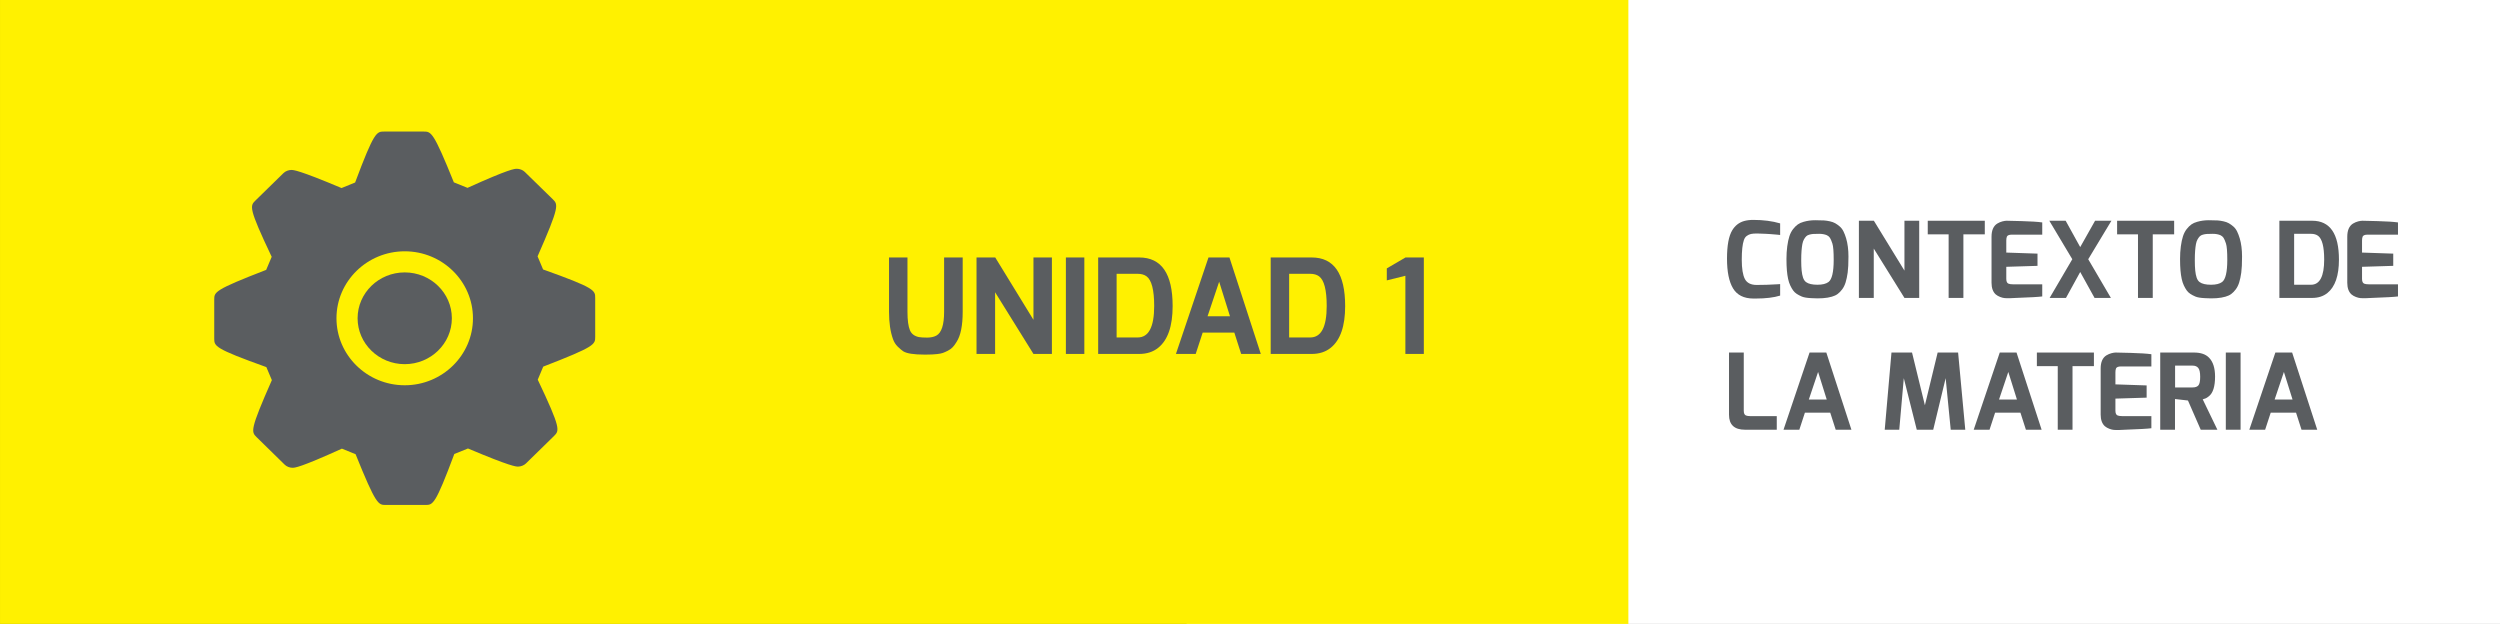 <?xml version="1.0" encoding="utf-8"?>
<!-- Generator: Adobe Illustrator 16.0.0, SVG Export Plug-In . SVG Version: 6.00 Build 0)  -->
<!DOCTYPE svg PUBLIC "-//W3C//DTD SVG 1.1//EN" "http://www.w3.org/Graphics/SVG/1.1/DTD/svg11.dtd">
<svg version="1.1" xmlns="http://www.w3.org/2000/svg" xmlns:xlink="http://www.w3.org/1999/xlink" x="0px" y="0px"
	 width="379.376px" height="94.686px" viewBox="-480.004 -369.722 379.376 94.686"
	 enable-background="new -480.004 -369.722 379.376 94.686" xml:space="preserve">
<rect x="-480.004" y="-369.722" width="379.376" height="94.686" fill="#333333" stroke="none"/>
<g id="Layer_2">
	<rect x="-299.932" y="-369.722" fill="#FFFFFF" width="199.903" height="94.686"/>
	<rect x="-480.003" y="-369.722" fill="#FFF100" width="247.104" height="94.686"/>
</g>
<g id="Layer_1">
	<g>
		<g>
			<path fill="#5A5D60" d="M-339.456-315.912h-0.28c-1.6,0-2.667-0.167-3.2-0.5c-0.24-0.16-0.52-0.396-0.84-0.71
				s-0.56-0.697-0.72-1.15c-0.4-1.12-0.6-2.5-0.6-4.14v-8.24h2.8v8.24c0,1.28,0.126,2.22,0.38,2.82
				c0.227,0.534,0.673,0.874,1.34,1.02c0.293,0.054,0.716,0.08,1.27,0.08s1.017-0.1,1.39-0.3c0.787-0.427,1.18-1.633,1.18-3.62
				v-8.24h2.82v8.24c0,2.093-0.307,3.613-0.92,4.56c-0.2,0.333-0.397,0.604-0.59,0.81c-0.193,0.207-0.44,0.387-0.74,0.54
				c-0.3,0.154-0.557,0.267-0.77,0.34s-0.5,0.13-0.86,0.17C-338.25-315.939-338.803-315.912-339.456-315.912z"/>
			<path fill="#5A5D60" d="M-331.816-316.012v-14.64h2.84l5.8,9.46v-9.46h2.8v14.64h-2.8l-5.82-9.36v9.36H-331.816z"/>
			<path fill="#5A5D60" d="M-318.256-316.012v-14.64h2.8v14.64H-318.256z"/>
			<path fill="#5A5D60" d="M-313.356-316.012v-14.64h6.22c3.387,0,5.08,2.46,5.08,7.38c0,3.04-0.727,5.146-2.18,6.32
				c-0.773,0.627-1.74,0.94-2.9,0.94H-313.356z M-304.856-323.292c0-2.427-0.387-3.927-1.16-4.5c-0.347-0.253-0.793-0.38-1.34-0.38
				h-3.2v9.66h3.2C-305.689-318.512-304.856-320.106-304.856-323.292z"/>
			<path fill="#5A5D60" d="M-301.556-316.012l4.94-14.64h3.18l4.76,14.64h-2.98l-1.04-3.24h-4.8l-1.06,3.24H-301.556z
				 M-296.756-321.733h3.4l-1.64-5.24L-296.756-321.733z"/>
			<path fill="#5A5D60" d="M-287.176-316.012v-14.64h6.22c3.387,0,5.08,2.46,5.08,7.38c0,3.04-0.727,5.146-2.18,6.32
				c-0.773,0.627-1.74,0.94-2.9,0.94H-287.176z M-278.676-323.292c0-2.427-0.387-3.927-1.16-4.5c-0.347-0.253-0.793-0.38-1.34-0.38
				h-3.2v9.66h3.2C-279.51-318.512-278.676-320.106-278.676-323.292z"/>
			<path fill="#5A5D60" d="M-263.937-330.653v14.64h-2.8v-11.86l-2.82,0.7v-1.82l2.84-1.66H-263.937z"/>
		</g>
	</g>
	<g>
		<path fill="#5A5D60" d="M-418.586-328.384c-3.946,0-7.153,3.123-7.153,6.959c0,3.841,3.208,6.965,7.153,6.965
			c3.943,0,7.151-3.124,7.151-6.965C-411.435-325.264-414.643-328.384-418.586-328.384z"/>
		<path fill="#5A5D60" d="M-397.59-328.832l-0.837-1.989c3.361-7.628,3.125-7.859,2.299-8.674l-4.246-4.144
			c-0.298-0.291-0.77-0.472-1.193-0.472c-0.331,0-1.102,0-7.492,2.895l-2.073-0.837c-3.11-7.706-3.442-7.706-4.582-7.706h-5.995
			c-1.145,0-1.512,0-4.405,7.733l-2.063,0.84c-6.504-2.746-7.306-2.746-7.613-2.746c-0.421,0-0.894,0.183-1.192,0.475l-4.244,4.149
			c-0.852,0.837-1.097,1.078,2.452,8.558l-0.837,1.982c-7.882,3.05-7.882,3.351-7.882,4.525v5.873c0,1.181,0,1.522,7.908,4.355
			l0.837,1.976c-3.361,7.625-3.143,7.839-2.301,8.67l4.239,4.151c0.297,0.298,0.771,0.48,1.195,0.48c0.331,0,1.099,0,7.497-2.902
			l2.075,0.843c3.111,7.702,3.441,7.702,4.585,7.702h5.992c1.174,0,1.511,0,4.405-7.732l2.073-0.839c6.502,2.75,7.3,2.75,7.603,2.75
			c0.419,0,0.89-0.183,1.194-0.476l4.25-4.158c0.846-0.839,1.091-1.084-2.458-8.555l0.832-1.983c7.882-3.051,7.887-3.354,7.887-4.53
			v-5.872C-389.679-325.668-389.679-326.007-397.59-328.832z M-408.232-321.425c0,5.602-4.645,10.167-10.354,10.167
			c-5.71,0-10.358-4.565-10.358-10.167c0-5.602,4.648-10.162,10.358-10.162C-412.877-331.587-408.232-327.027-408.232-321.425z"/>
	</g>
	<g>
		<path fill="#5A5D60" d="M-217.131-334.784c0.426-0.703,1.019-1.168,1.776-1.392c0.416-0.117,0.885-0.176,1.408-0.176
			c1.525,0,2.885,0.176,4.08,0.528v1.76c-0.16-0.021-0.307-0.037-0.44-0.048s-0.291-0.024-0.472-0.04
			c-0.182-0.017-0.382-0.032-0.6-0.049c-0.219-0.016-0.435-0.028-0.648-0.039c-0.501-0.032-0.95-0.049-1.344-0.049
			s-0.702,0.024-0.92,0.072c-0.219,0.048-0.43,0.145-0.632,0.288c-0.203,0.144-0.352,0.36-0.448,0.648
			c-0.213,0.618-0.32,1.605-0.32,2.96s0.157,2.333,0.472,2.936c0.315,0.603,0.915,0.904,1.8,0.904c1.002,0,2.016-0.032,3.04-0.097
			l0.512-0.031v1.744c-0.96,0.298-2.197,0.447-3.712,0.447c-0.117,0-0.24,0-0.368,0c-1.429-0.011-2.451-0.522-3.064-1.536
			c-0.613-1.013-0.92-2.52-0.92-4.52S-217.665-333.909-217.131-334.784z"/>
		<path fill="#5A5D60" d="M-208.66-327.408c-0.08-0.373-0.141-0.8-0.184-1.279c-0.042-0.48-0.064-1.059-0.064-1.736
			c0-0.677,0.04-1.317,0.12-1.92s0.189-1.114,0.328-1.536c0.139-0.421,0.325-0.781,0.56-1.08c0.234-0.298,0.472-0.533,0.712-0.704
			c0.24-0.17,0.536-0.304,0.888-0.399c0.554-0.16,1.138-0.24,1.752-0.24c0.613,0,1.061,0.011,1.344,0.032s0.582,0.066,0.896,0.136
			s0.584,0.168,0.808,0.296s0.451,0.291,0.68,0.488c0.229,0.197,0.418,0.448,0.568,0.752s0.282,0.653,0.4,1.048
			c0.234,0.789,0.352,1.712,0.352,2.768c0,1.057-0.04,1.87-0.12,2.44s-0.184,1.062-0.312,1.472c-0.128,0.411-0.301,0.763-0.52,1.057
			c-0.219,0.293-0.448,0.527-0.688,0.704c-0.24,0.176-0.531,0.312-0.872,0.407c-0.789,0.235-1.829,0.31-3.12,0.225
			c-0.662-0.032-1.142-0.112-1.44-0.24c-0.299-0.128-0.558-0.264-0.776-0.408c-0.219-0.144-0.403-0.319-0.552-0.527
			c-0.149-0.208-0.293-0.459-0.432-0.753C-208.47-326.701-208.58-327.034-208.66-327.408z M-206.492-332.696
			c-0.053,0.282-0.096,0.621-0.128,1.016c-0.032,0.395-0.048,0.891-0.048,1.488s0.021,1.106,0.064,1.527
			c0.042,0.422,0.114,0.782,0.216,1.08c0.102,0.299,0.253,0.523,0.456,0.672c0.363,0.268,0.938,0.4,1.728,0.4
			c0.747,0,1.307-0.139,1.68-0.416c0.522-0.395,0.784-1.515,0.784-3.36c0-1.248-0.066-2.074-0.2-2.479
			c-0.134-0.405-0.256-0.693-0.368-0.864c-0.112-0.17-0.27-0.304-0.472-0.399c-0.331-0.139-0.72-0.208-1.168-0.208
			c-0.448,0-0.76,0.008-0.936,0.023c-0.176,0.016-0.363,0.051-0.56,0.104c-0.198,0.053-0.352,0.136-0.464,0.248
			c-0.112,0.111-0.224,0.264-0.336,0.455C-206.355-333.216-206.438-332.979-206.492-332.696z"/>
		<path fill="#5A5D60" d="M-197.916-324.512v-11.712h2.272l4.64,7.568v-7.568h2.24v11.712h-2.24L-195.66-332v7.488H-197.916z"/>
		<path fill="#5A5D60" d="M-187.467-334.16v-2.063h8.656v2.063h-3.248v9.648h-2.24v-9.648H-187.467z"/>
		<path fill="#5A5D60" d="M-176.924-335.792c0.267-0.16,0.53-0.271,0.792-0.336c0.261-0.063,0.469-0.096,0.624-0.096
			c0.154,0,0.925,0.019,2.312,0.056c1.387,0.038,2.421,0.104,3.104,0.2v1.856h-4.624c-0.395,0-0.64,0.096-0.736,0.288
			c-0.064,0.149-0.096,0.352-0.096,0.607v1.824l4.736,0.16v1.855l-4.736,0.145v1.823c0,0.406,0.112,0.651,0.336,0.736
			c0.16,0.064,0.378,0.096,0.656,0.096h4.464v1.841c-0.534,0.074-1.851,0.149-3.952,0.224l-1.04,0.048c-0.085,0-0.184,0-0.296,0
			c-0.112,0-0.259-0.008-0.44-0.023c-0.182-0.017-0.4-0.072-0.656-0.168c-0.256-0.097-0.48-0.225-0.672-0.385
			c-0.427-0.384-0.64-0.976-0.64-1.775v-6.977C-177.788-334.763-177.5-335.429-176.924-335.792z"/>
		<path fill="#5A5D60" d="M-169.02-336.224h2.48l2.208,4l2.256-4h2.48l-3.52,5.84l3.44,5.872h-2.48l-2.176-3.936l-2.16,3.936h-2.48
			l3.44-5.872L-169.02-336.224z"/>
		<path fill="#5A5D60" d="M-158.732-334.16v-2.063h8.656v2.063h-3.248v9.648h-2.24v-9.648H-158.732z"/>
		<path fill="#5A5D60" d="M-148.932-327.408c-0.08-0.373-0.141-0.8-0.184-1.279c-0.042-0.48-0.064-1.059-0.064-1.736
			c0-0.677,0.04-1.317,0.12-1.92s0.189-1.114,0.328-1.536c0.139-0.421,0.325-0.781,0.56-1.08c0.234-0.298,0.472-0.533,0.712-0.704
			c0.24-0.17,0.536-0.304,0.888-0.399c0.554-0.16,1.138-0.24,1.752-0.24c0.613,0,1.061,0.011,1.344,0.032s0.582,0.066,0.896,0.136
			s0.584,0.168,0.808,0.296s0.451,0.291,0.68,0.488c0.229,0.197,0.418,0.448,0.568,0.752s0.282,0.653,0.4,1.048
			c0.234,0.789,0.352,1.712,0.352,2.768c0,1.057-0.04,1.87-0.12,2.44s-0.184,1.062-0.312,1.472c-0.128,0.411-0.301,0.763-0.52,1.057
			c-0.219,0.293-0.448,0.527-0.688,0.704c-0.24,0.176-0.531,0.312-0.872,0.407c-0.789,0.235-1.829,0.31-3.12,0.225
			c-0.662-0.032-1.142-0.112-1.44-0.24c-0.299-0.128-0.558-0.264-0.776-0.408c-0.219-0.144-0.403-0.319-0.552-0.527
			c-0.149-0.208-0.293-0.459-0.432-0.753C-148.743-326.701-148.852-327.034-148.932-327.408z M-146.764-332.696
			c-0.053,0.282-0.096,0.621-0.128,1.016c-0.032,0.395-0.048,0.891-0.048,1.488s0.021,1.106,0.064,1.527
			c0.042,0.422,0.114,0.782,0.216,1.08c0.102,0.299,0.253,0.523,0.456,0.672c0.363,0.268,0.938,0.4,1.728,0.4
			c0.747,0,1.307-0.139,1.68-0.416c0.522-0.395,0.784-1.515,0.784-3.36c0-1.248-0.066-2.074-0.2-2.479
			c-0.134-0.405-0.256-0.693-0.368-0.864c-0.112-0.17-0.27-0.304-0.472-0.399c-0.331-0.139-0.72-0.208-1.168-0.208
			c-0.448,0-0.76,0.008-0.936,0.023c-0.176,0.016-0.363,0.051-0.56,0.104c-0.198,0.053-0.352,0.136-0.464,0.248
			c-0.112,0.111-0.224,0.264-0.336,0.455C-146.628-333.216-146.711-332.979-146.764-332.696z"/>
		<path fill="#5A5D60" d="M-134.108-324.512v-11.712h4.976c2.709,0,4.064,1.968,4.064,5.904c0,2.432-0.582,4.117-1.744,5.056
			c-0.619,0.501-1.392,0.752-2.32,0.752H-134.108z M-127.308-330.336c0-1.941-0.31-3.141-0.928-3.6
			c-0.278-0.203-0.635-0.304-1.072-0.304h-2.56v7.728h2.56C-127.975-326.512-127.308-327.786-127.308-330.336z"/>
		<path fill="#5A5D60" d="M-122.94-335.792c0.267-0.16,0.53-0.271,0.792-0.336c0.261-0.063,0.469-0.096,0.624-0.096
			c0.154,0,0.925,0.019,2.312,0.056c1.387,0.038,2.421,0.104,3.104,0.2v1.856h-4.624c-0.395,0-0.64,0.096-0.736,0.288
			c-0.064,0.149-0.096,0.352-0.096,0.607v1.824l4.736,0.16v1.855l-4.736,0.145v1.823c0,0.406,0.112,0.651,0.336,0.736
			c0.16,0.064,0.378,0.096,0.656,0.096h4.464v1.841c-0.534,0.074-1.851,0.149-3.952,0.224l-1.04,0.048c-0.085,0-0.184,0-0.296,0
			c-0.112,0-0.259-0.008-0.44-0.023c-0.182-0.017-0.4-0.072-0.656-0.168c-0.256-0.097-0.48-0.225-0.672-0.385
			c-0.427-0.384-0.64-0.976-0.64-1.775v-6.977C-123.804-334.763-123.517-335.429-122.94-335.792z"/>
		<path fill="#5A5D60" d="M-217.627-306.784v-9.439h2.24v8.815c0,0.406,0.112,0.651,0.336,0.736c0.16,0.064,0.379,0.096,0.656,0.096
			h4.016v2.064h-4.816C-216.817-304.512-217.627-305.269-217.627-306.784z"/>
		<path fill="#5A5D60" d="M-209.355-304.512l3.952-11.712h2.544l3.808,11.712h-2.384l-0.832-2.592h-3.84l-0.848,2.592H-209.355z
			 M-205.516-309.088h2.72l-1.312-4.191L-205.516-309.088z"/>
		<path fill="#5A5D60" d="M-193.996-304.512l1.024-11.712h3.12l1.952,8l1.936-8h3.104l1.088,11.712h-2.208l-0.768-7.824
			l-1.888,7.824h-2.496l-1.968-7.824l-0.688,7.824H-193.996z"/>
		<path fill="#5A5D60" d="M-180.492-304.512l3.952-11.712h2.544l3.808,11.712h-2.384l-0.832-2.592h-3.84l-0.848,2.592H-180.492z
			 M-176.652-309.088h2.72l-1.312-4.191L-176.652-309.088z"/>
		<path fill="#5A5D60" d="M-170.908-314.16v-2.063h8.656v2.063h-3.248v9.648h-2.24v-9.648H-170.908z"/>
		<path fill="#5A5D60" d="M-160.364-315.792c0.267-0.16,0.53-0.271,0.792-0.336c0.261-0.063,0.469-0.096,0.624-0.096
			c0.154,0,0.925,0.019,2.312,0.056c1.387,0.038,2.421,0.104,3.104,0.2v1.856h-4.624c-0.395,0-0.64,0.096-0.736,0.288
			c-0.064,0.149-0.096,0.352-0.096,0.607v1.824l4.736,0.16v1.855l-4.736,0.145v1.823c0,0.406,0.112,0.651,0.336,0.736
			c0.16,0.064,0.378,0.096,0.656,0.096h4.464v1.841c-0.534,0.074-1.851,0.149-3.952,0.224l-1.04,0.048c-0.085,0-0.184,0-0.296,0
			c-0.112,0-0.259-0.008-0.44-0.023c-0.182-0.017-0.4-0.072-0.656-0.168c-0.256-0.097-0.48-0.225-0.672-0.385
			c-0.427-0.384-0.64-0.976-0.64-1.775v-6.977C-161.228-314.763-160.94-315.429-160.364-315.792z"/>
		<path fill="#5A5D60" d="M-147.068-316.224c1.024,0,1.787,0.262,2.288,0.784c0.608,0.618,0.912,1.573,0.912,2.863
			c0,1.505-0.315,2.502-0.944,2.992c-0.203,0.16-0.357,0.262-0.464,0.305c-0.107,0.042-0.262,0.096-0.464,0.159l2.224,4.608h-2.528
			l-1.936-4.432l-1.968-0.225v4.656h-2.24v-11.712H-147.068z M-149.933-310.928h2.656c0.416,0,0.712-0.106,0.888-0.32
			c0.176-0.213,0.264-0.645,0.264-1.296c0-0.65-0.096-1.096-0.288-1.336c-0.192-0.24-0.48-0.359-0.864-0.359h-2.656V-310.928z"/>
		<path fill="#5A5D60" d="M-142.236-304.512v-11.712h2.24v11.712H-142.236z"/>
		<path fill="#5A5D60" d="M-138.668-304.512l3.952-11.712h2.544l3.808,11.712h-2.384l-0.832-2.592h-3.84l-0.848,2.592H-138.668z
			 M-134.829-309.088h2.72l-1.312-4.191L-134.829-309.088z"/>
	</g>
</g>
</svg>
